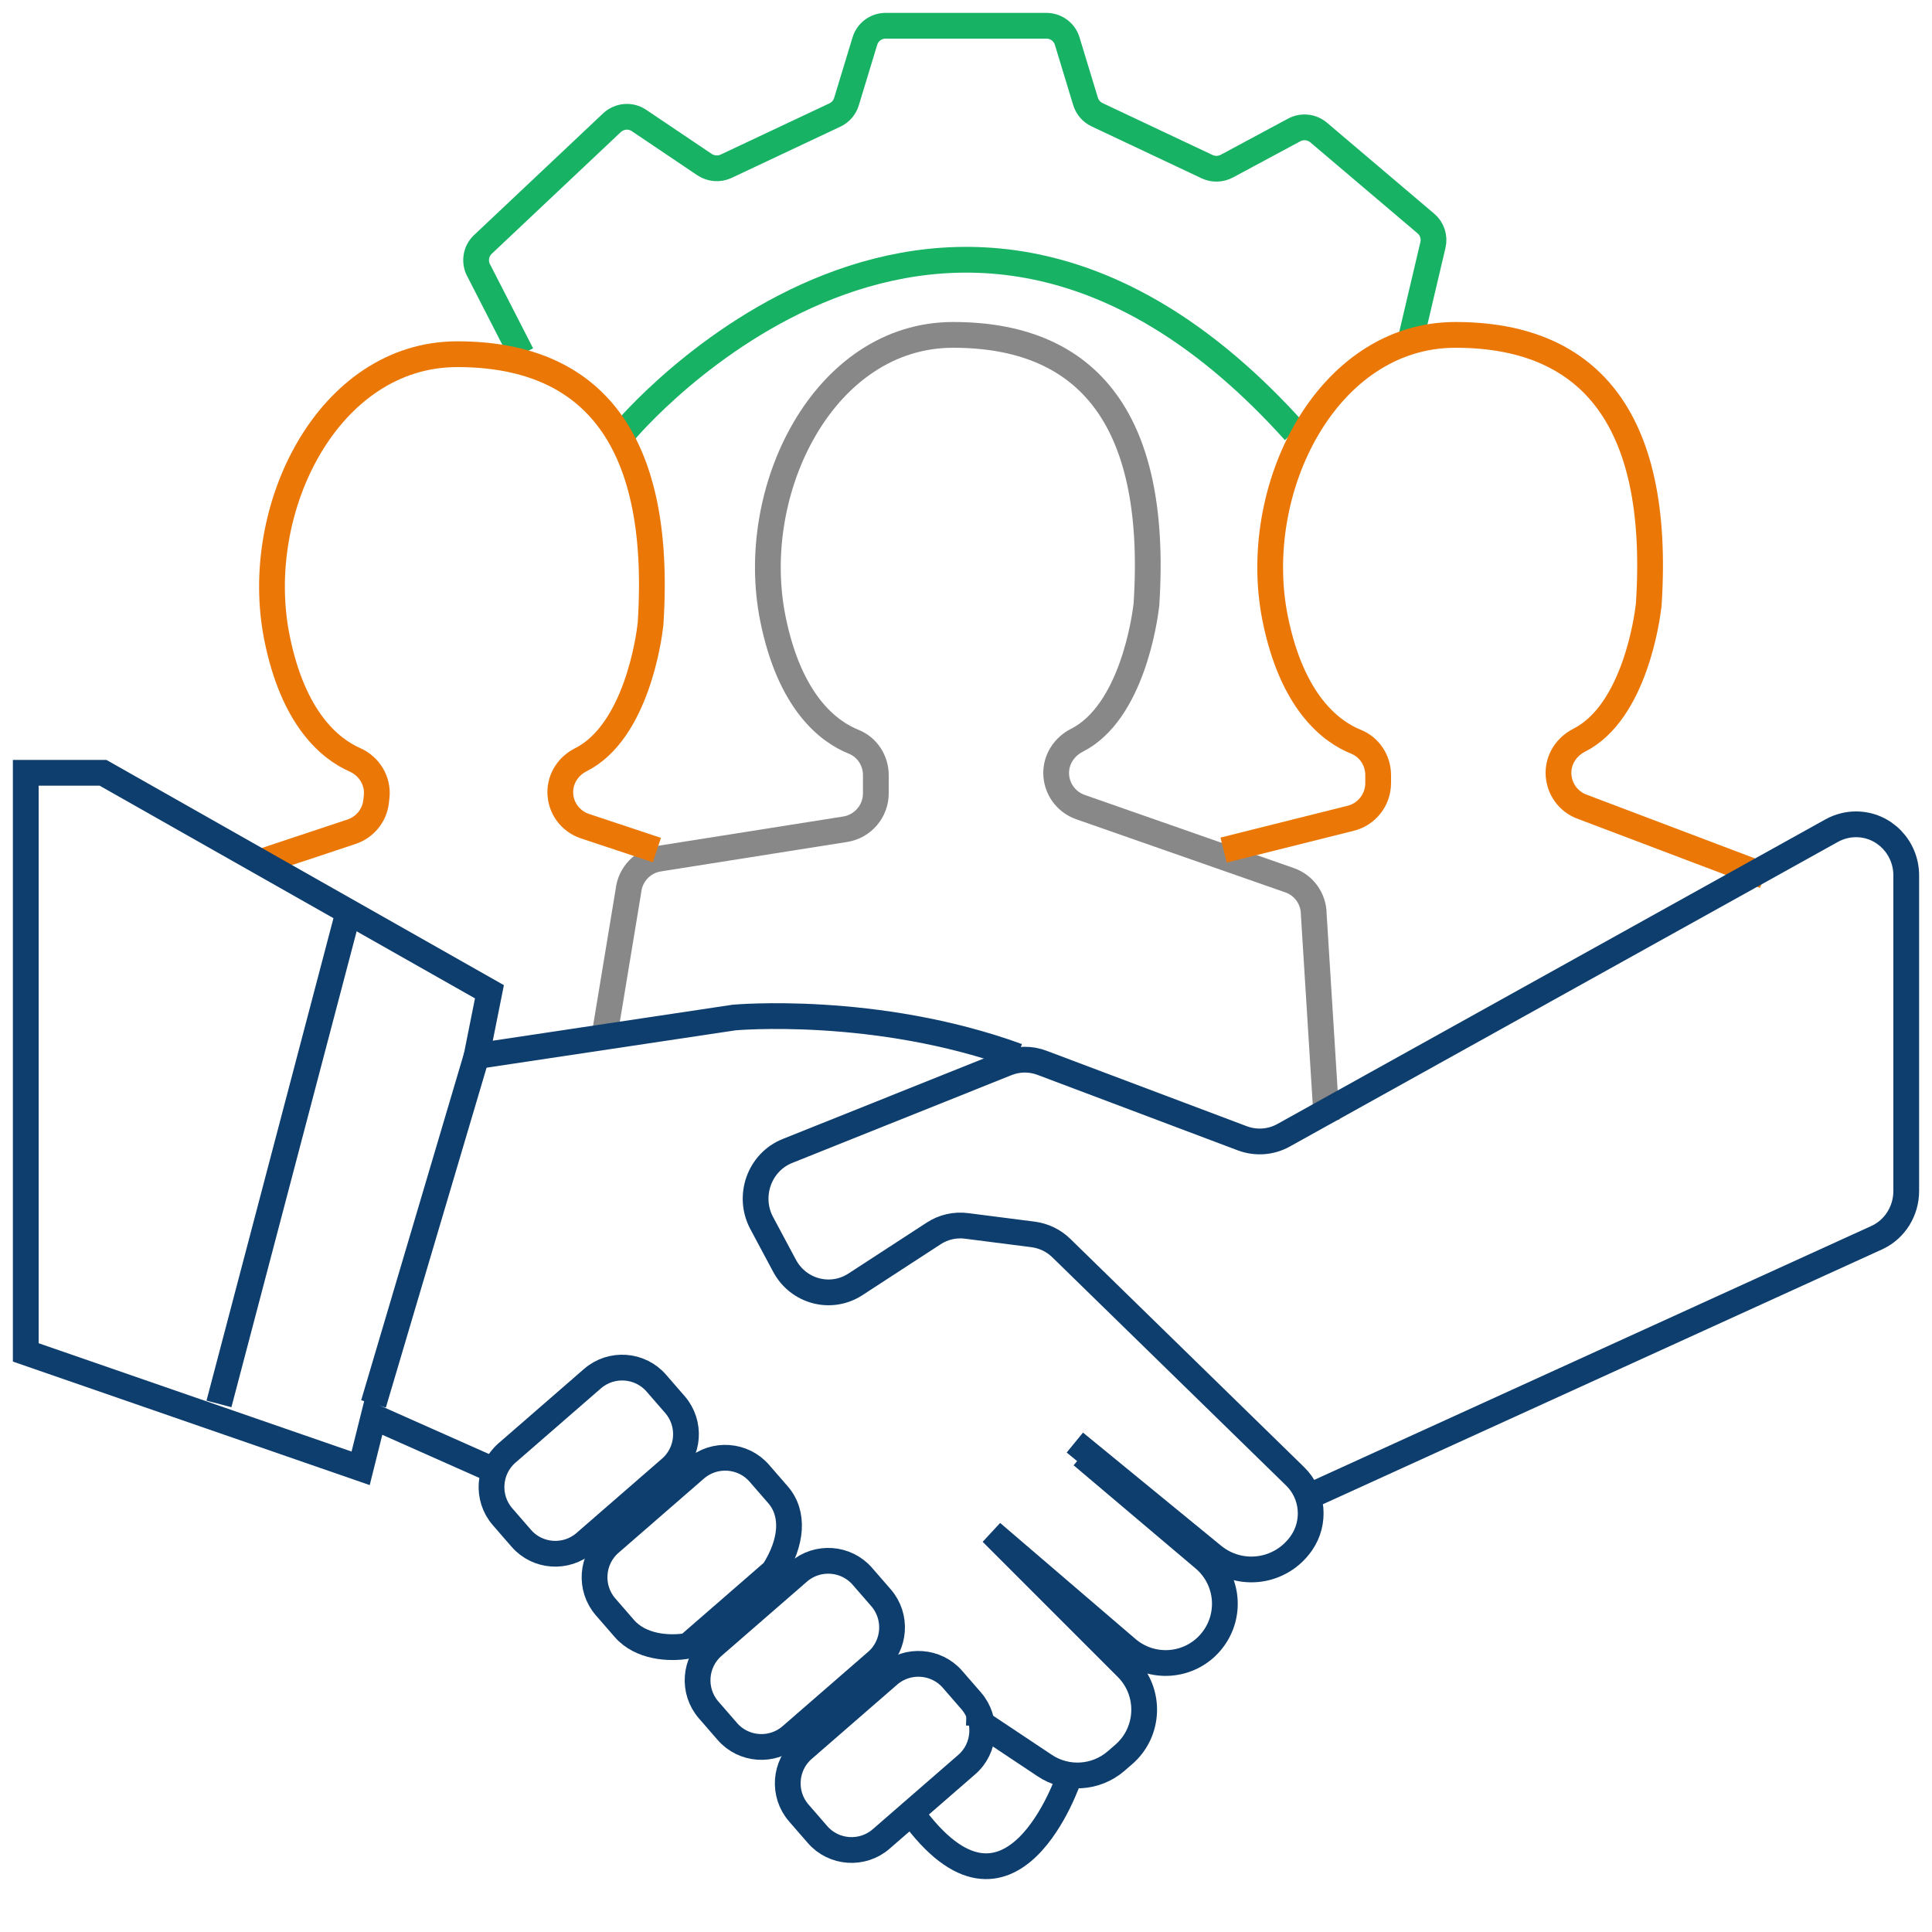 <?xml version="1.0" encoding="utf-8"?>
<!-- Generator: Adobe Illustrator 23.0.0, SVG Export Plug-In . SVG Version: 6.00 Build 0)  -->
<svg version="1.1" xmlns="http://www.w3.org/2000/svg" xmlns:xlink="http://www.w3.org/1999/xlink" x="0px" y="0px"
	 viewBox="0 0 150 150" style="enable-background:new 0 0 150 150;" xml:space="preserve">
<style type="text/css">
	.st0{fill:none;stroke:#0E3E6E;stroke-width:2;stroke-miterlimit:10;}
	.st1{fill:none;stroke:#EB7706;stroke-width:2;stroke-miterlimit:10;}
	.st2{fill:none;stroke:#17b264;stroke-width:2;stroke-miterlimit:10;}
	.st3{fill:none;stroke:#888;stroke-width:2;stroke-miterlimit:10;}
</style>
<g>
	<path class="st2" d="M40.5,27.5l-3.29-6.42c-0.41-0.68-0.3-1.57,0.29-2.11l10.01-9.44c0.58-0.54,1.45-0.62,2.11-0.17l5.08,3.42
		c0.5,0.33,1.13,0.38,1.67,0.13l8.45-3.98c0.43-0.2,0.76-0.58,0.9-1.04l1.42-4.67C67.35,2.49,68.01,2,68.76,2h12.48
		c0.75,0,1.41,0.49,1.62,1.2l1.42,4.67c0.14,0.46,0.47,0.84,0.9,1.04l8.54,4.03c0.49,0.23,1.05,0.21,1.53-0.04l5.23-2.81
		c0.61-0.33,1.37-0.25,1.9,0.2l8.32,7.06c0.49,0.41,0.7,1.06,0.55,1.68l-1.76,7.47"/>
	<path class="st2" d="M48.5,33.5c0,0,25-30,52,0"/>
	<path class="st3" d="M103,87l-1-16.01c0-1.19-0.75-2.26-1.88-2.65l-16.24-5.68C82.75,62.26,82,61.2,82,60.01v0
		c0-1.08,0.64-2.04,1.6-2.53c4.3-2.17,5.28-9.51,5.39-10.39c0.01-0.06,0.01-0.11,0.02-0.17C89.98,31.98,83.98,26,74,26
		c-10,0-16,12-14,22c1.31,6.56,4.35,8.82,6.28,9.59c1.05,0.42,1.72,1.46,1.72,2.59v1.42c0,1.38-1.01,2.56-2.37,2.78l-14.48,2.29
		c-1.26,0.2-2.23,1.23-2.36,2.5L47,80"/>
	<path class="st1" d="M95,66l9.87-2.47c1.25-0.31,2.13-1.44,2.13-2.73v-0.62c0-1.13-0.67-2.17-1.72-2.59
		c-1.93-0.78-4.96-3.03-6.28-9.59c-2-10,4-22,14-22c9.98,0,15.98,5.98,15.01,20.91c0,0.06-0.01,0.11-0.02,0.17
		c-0.1,0.88-1.08,8.21-5.38,10.39c-0.97,0.49-1.61,1.45-1.61,2.53v0c0,1.19,0.75,2.26,1.88,2.65L137,68"/>
	<path class="st1" d="M51,66l-5.59-1.86c-1.14-0.38-1.91-1.44-1.91-2.64v0c0-1.07,0.63-2.03,1.59-2.51c4.32-2.17,5.3-9.52,5.4-10.4
		c0.01-0.06,0.01-0.11,0.02-0.17C51.48,33.48,45.48,27.5,35.5,27.5c-10,0-16,12-14,22c1.26,6.3,4.11,8.63,6.05,9.49
		c1.13,0.5,1.83,1.65,1.69,2.88l-0.04,0.36c-0.12,1.08-0.86,1.99-1.89,2.34L20,67"/>
	<path class="st0" d="M68.41,142.78l6.65-5.78c1.45-1.26,1.61-3.48,0.35-4.94l-1.46-1.68c-1.26-1.45-3.48-1.61-4.94-0.35l-6.65,5.78
		c-1.45,1.26-1.61,3.48-0.35,4.94l1.46,1.68C64.73,143.89,66.96,144.04,68.41,142.78z"/>
	<path class="st0" d="M61.41,134.78l6.65-5.78c1.45-1.26,1.61-3.48,0.35-4.94l-1.46-1.68c-1.26-1.45-3.48-1.61-4.94-0.35l-6.65,5.78
		c-1.45,1.26-1.61,3.48-0.35,4.94l1.46,1.68C57.73,135.89,59.96,136.04,61.41,134.78z"/>
	<path class="st0" d="M53.41,127.78l6.65-5.78c1.45-2.26,1.61-4.48,0.35-5.94l-1.46-1.68c-1.26-1.45-3.48-1.61-4.94-0.35l-6.65,5.78
		c-1.45,1.26-1.61,3.48-0.35,4.94l1.46,1.68C49.73,127.89,51.96,128.04,53.41,127.78z"/>
	<path class="st0" d="M45.41,119.78l6.65-5.78c1.45-1.26,1.61-3.48,0.35-4.94l-1.46-1.68c-1.26-1.45-3.48-1.61-4.94-0.35l-6.65,5.78
		c-1.45,1.26-1.61,3.48-0.35,4.94l1.46,1.68C41.73,120.89,43.96,121.04,45.41,119.78z"/>
	<path class="st0" d="M38,114l-9-4l-1,4l-26-9V60h6l30,17l-1,5l20-3c0,0,11-1,22,3"/>
	<path class="st0" d="M102.03,116l43.73-19.93c1.37-0.65,2.24-2.06,2.24-3.6v-24.5c0-2.19-1.74-3.97-3.89-3.97h-0.02
		c-0.65,0-1.29,0.17-1.86,0.48L99.66,88.14c-0.98,0.55-2.15,0.63-3.2,0.24l-15.55-5.86c-0.89-0.34-1.87-0.33-2.76,0.03l-17.01,6.81
		c-2.18,0.87-3.12,3.5-2,5.6l1.77,3.31c1.08,2.02,3.6,2.68,5.5,1.45l6.07-3.95c0.76-0.5,1.67-0.71,2.57-0.59l5.16,0.66
		c0.83,0.11,1.6,0.48,2.2,1.07l18.15,17.72c1.4,1.37,1.6,3.57,0.48,5.18l0,0c-1.59,2.28-4.73,2.72-6.87,0.97L83.45,112"/>
	<line class="st0" x1="27" y1="71" x2="17" y2="109"/>
	<line class="st0" x1="37" y1="82" x2="29" y2="109"/>
	<path class="st0" d="M83,138c0,0-4.49,13.48-12.24,2.74"/>
	<path class="st0" d="M84,113l9.47,8.01c1.95,1.65,2.18,4.56,0.52,6.5h0c-1.65,1.93-4.55,2.15-6.48,0.5L77,119l10.49,10.49
		c1.89,1.89,1.77,5-0.26,6.74l-0.59,0.51c-1.56,1.34-3.83,1.48-5.54,0.33l-5.09-3.39L76,134"/>
</g>
</svg>
